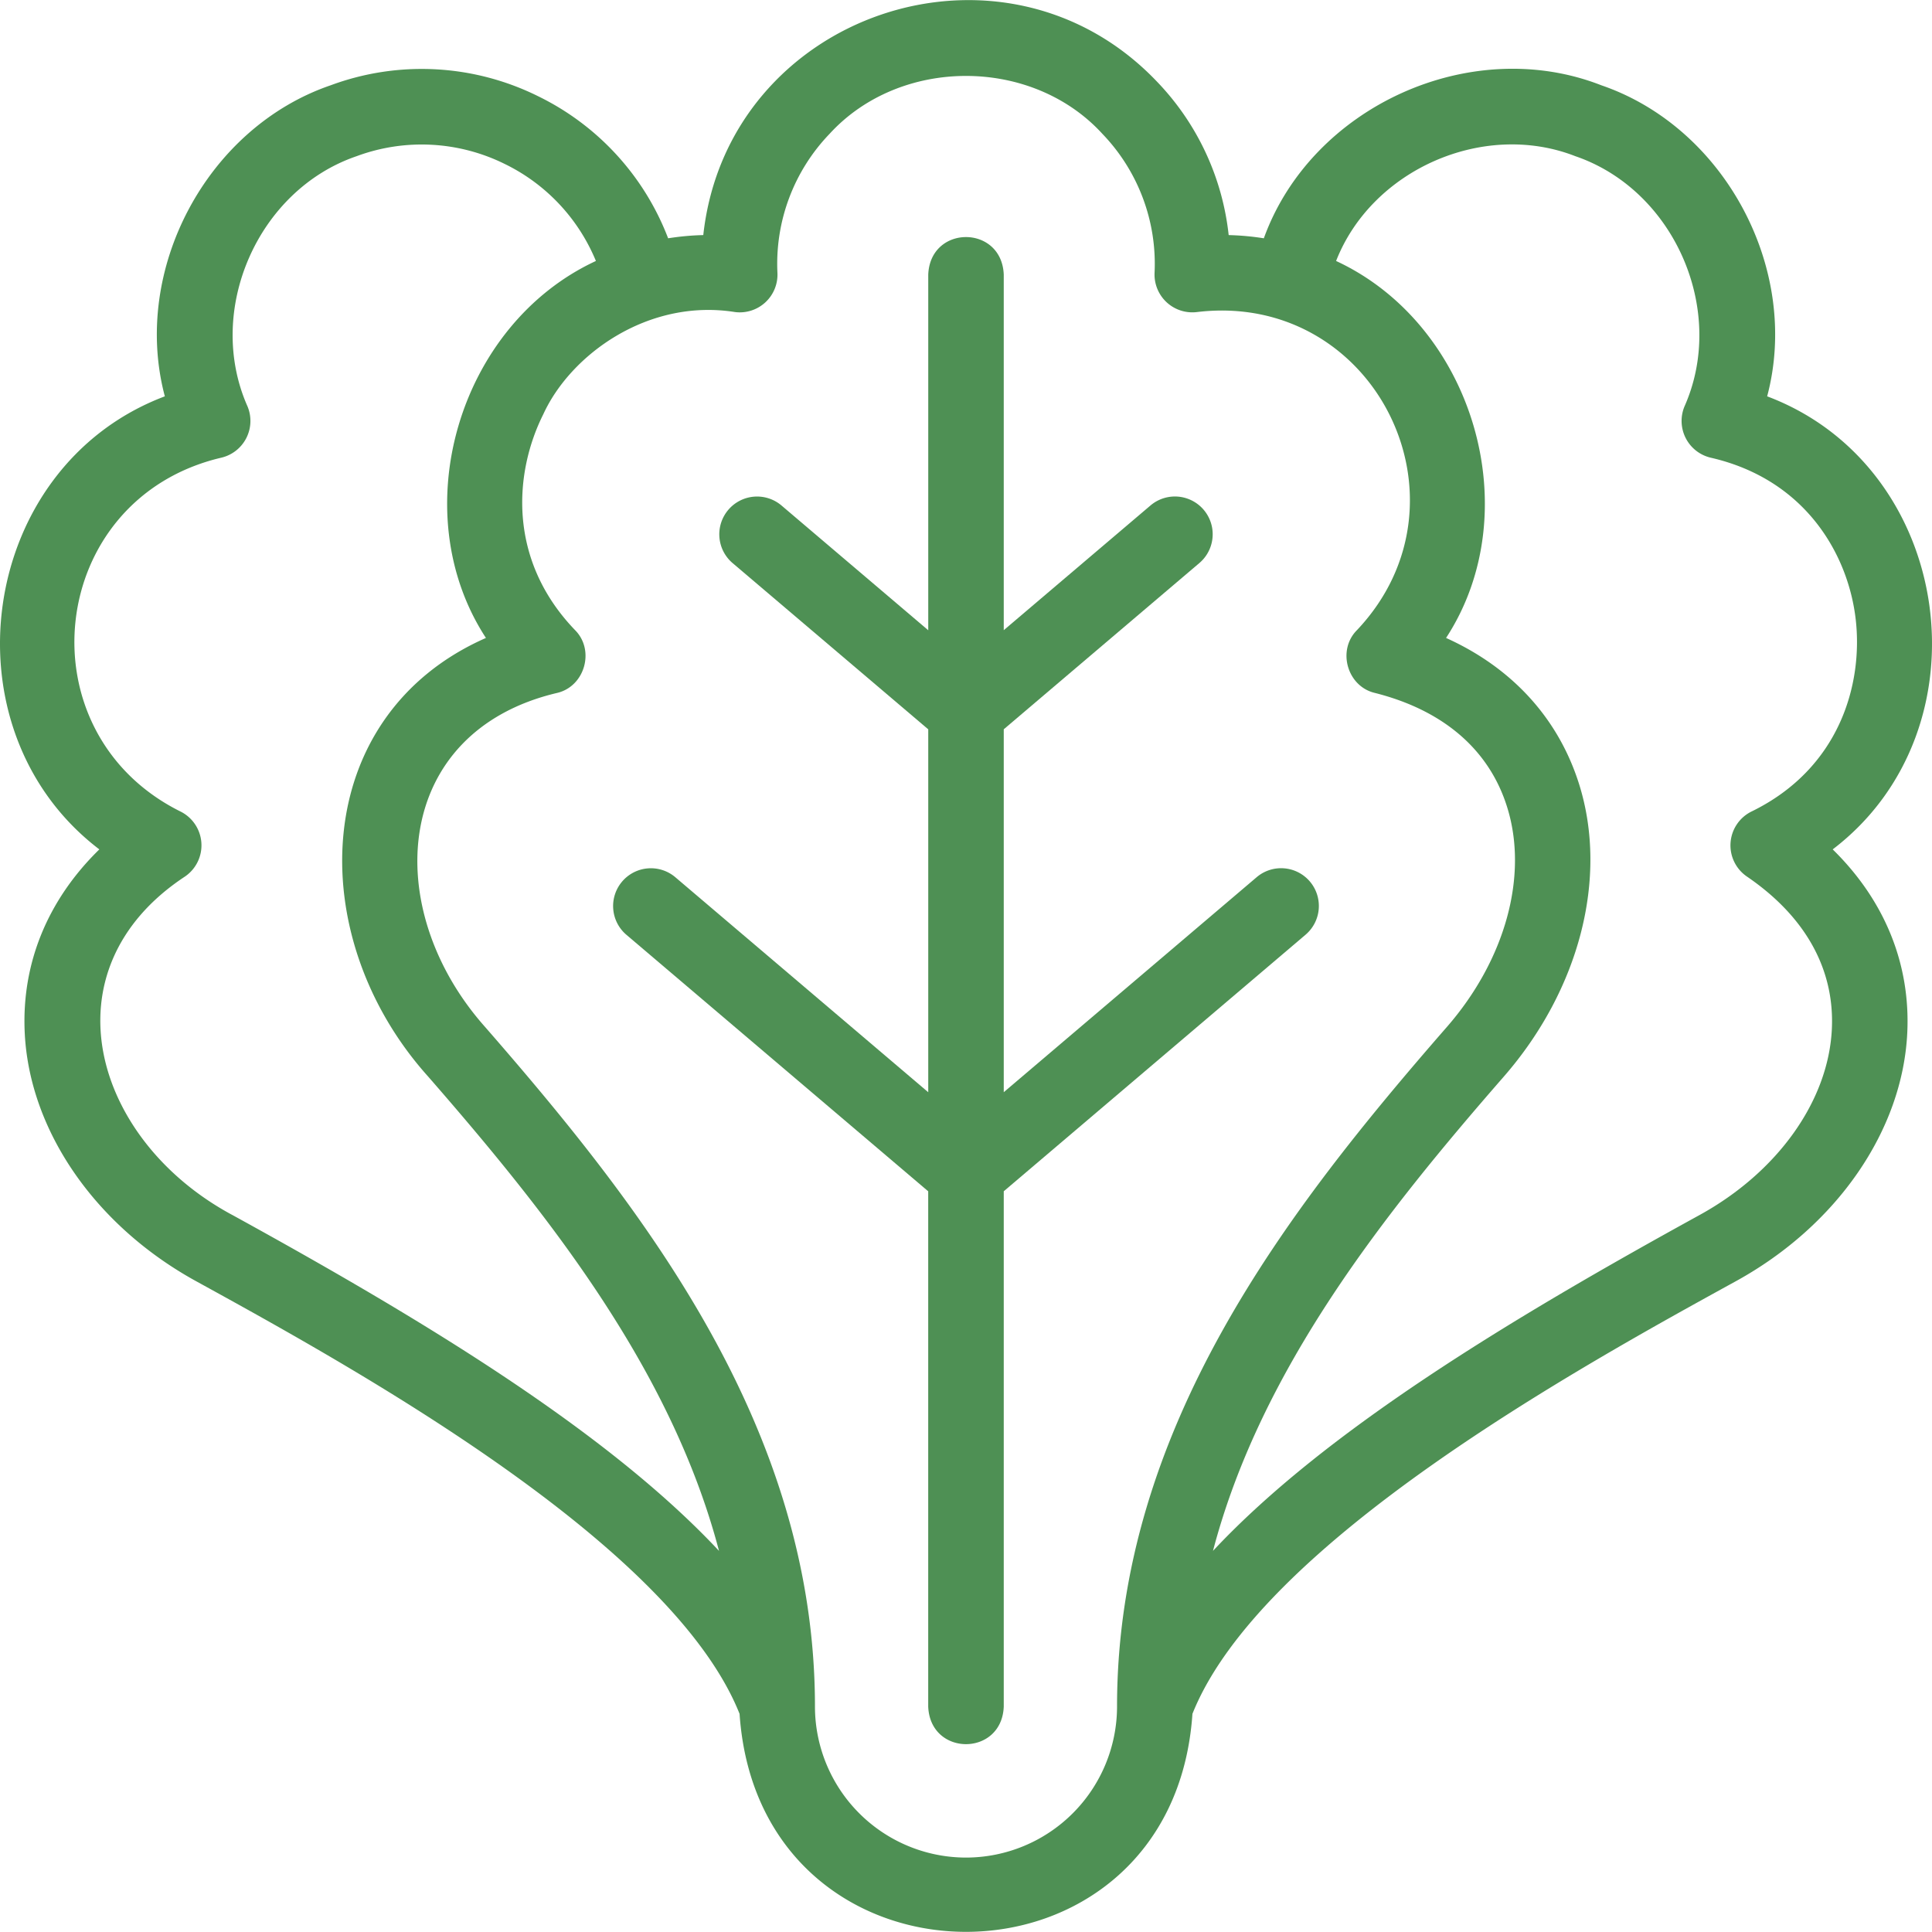 <svg xmlns="http://www.w3.org/2000/svg" width="50" height="50" viewBox="0 0 50 50" fill="none"><g fill="#4E9054"><path d="M47.43 21.982c4.082-3.11 3.144-9.9-1.696-11.725.868-3.264-1.078-6.949-4.292-8.05-3.385-1.325-7.503.552-8.734 3.96a6.875 6.875 0 0 0-.91-.083 6.778 6.778 0 0 0-1.857-3.973C25.95-2.077 18.828.351 18.201 6.084c-.308.007-.611.036-.91.083a6.78 6.78 0 0 0-3.367-3.678 6.778 6.778 0 0 0-5.366-.282c-3.214 1.1-5.16 4.786-4.292 8.05-4.842 1.826-5.776 8.617-1.695 11.725C1.23 23.292.554 24.939.64 26.729c.121 2.527 1.82 4.99 4.433 6.427C9.08 35.359 17.37 39.918 19.14 44.354c.512 7.526 11.21 7.52 11.72 0 1.77-4.436 10.06-8.995 14.067-11.198 2.613-1.437 4.312-3.9 4.433-6.427.086-1.79-.592-3.436-1.93-4.747ZM6.013 31.444c-3.611-1.938-4.882-6.349-1.225-8.76A.977.977 0 0 0 4.667 21c-4.12-2.053-3.458-8.09 1.055-9.154a.977.977 0 0 0 .683-1.33c-1.1-2.478.258-5.598 2.825-6.474a4.841 4.841 0 0 1 3.832.201 4.844 4.844 0 0 1 2.36 2.511c-3.559 1.65-4.982 6.485-2.846 9.756-4.568 2.011-4.764 7.715-1.494 11.353 3.062 3.512 6.284 7.546 7.526 12.274-2.902-3.104-7.675-5.989-12.594-8.693ZM25 48.074a3.913 3.913 0 0 1-3.909-3.933c-.01-7.18-4.41-12.83-8.536-17.562-2.725-3.062-2.401-7.64 1.863-8.646.716-.168.984-1.103.465-1.625-1.757-1.826-1.576-4.085-.821-5.59.706-1.54 2.707-3 4.96-2.642a.976.976 0 0 0 1.098-1.013 4.85 4.85 0 0 1 1.35-3.6c1.827-1.997 5.233-1.997 7.059 0a4.851 4.851 0 0 1 1.351 3.6.978.978 0 0 0 1.098 1.013c4.6-.553 7.304 4.886 4.14 8.232-.52.521-.252 1.457.464 1.625 1.775.449 2.959 1.47 3.422 2.953.555 1.772-.043 3.953-1.56 5.693C33.32 31.31 28.92 36.96 28.909 44.14v.04A3.913 3.913 0 0 1 25 48.074Zm22.408-21.44c-.089 1.855-1.4 3.698-3.422 4.81-4.919 2.704-9.692 5.589-12.594 8.693 1.241-4.728 4.464-8.762 7.526-12.274 1.96-2.248 2.707-5.145 1.952-7.56-.535-1.71-1.738-3.023-3.446-3.793 2.137-3.271.712-8.106-2.846-9.756.925-2.365 3.817-3.64 6.191-2.712 2.568.877 3.926 3.997 2.826 6.475a.977.977 0 0 0 .683 1.329c2.475.57 3.56 2.536 3.748 4.187.191 1.672-.416 3.855-2.693 4.967a.977.977 0 0 0-.123 1.685c1.513 1.032 2.273 2.398 2.198 3.95Z"></path><path d="M33.9 22.814a.977.977 0 0 0-1.378-.112l-6.545 5.564v-9.392l5.063-4.303a.977.977 0 0 0-1.266-1.489l-3.797 3.227V7.107c-.052-1.296-1.903-1.295-1.954 0v9.204l-3.797-3.228a.977.977 0 1 0-1.266 1.49l5.063 4.302v9.392l-6.545-5.564a.977.977 0 1 0-1.266 1.49l7.81 6.638v13.336c.053 1.296 1.904 1.295 1.955 0V30.83l7.81-6.639a.977.977 0 0 0 .113-1.377Z"></path></g></svg>